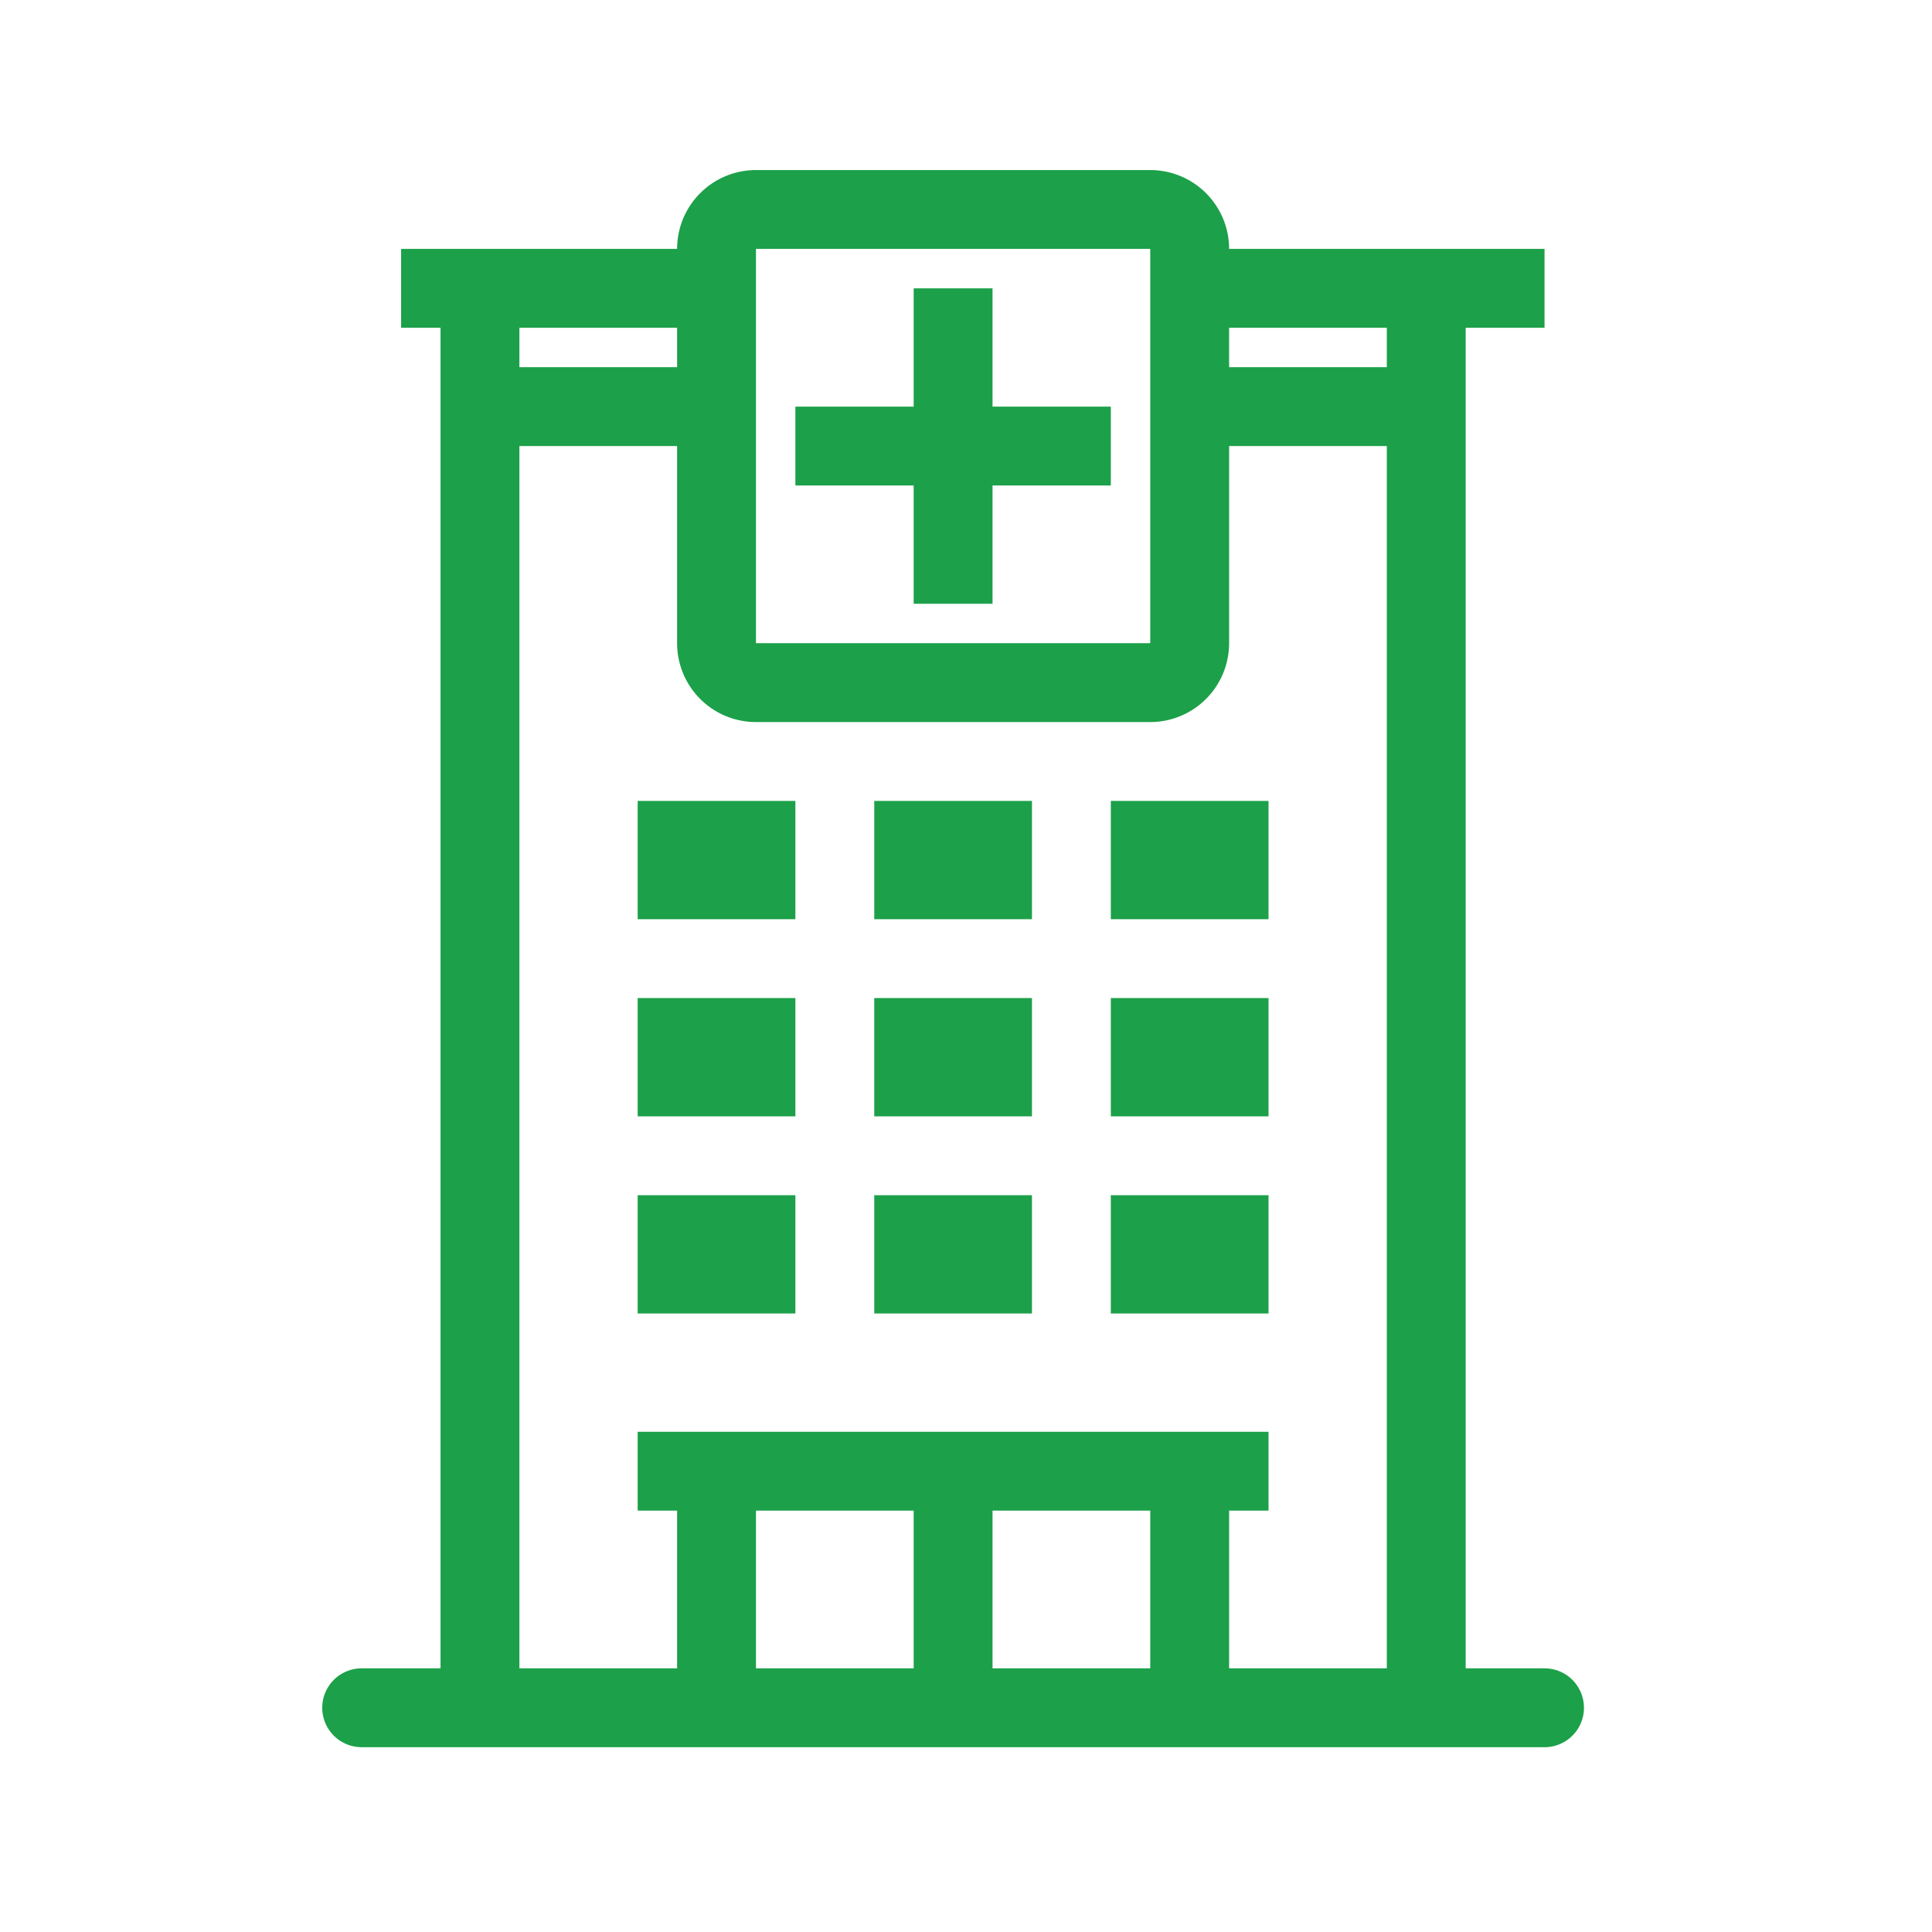 <svg xmlns="http://www.w3.org/2000/svg" fill="none" viewBox="0 0 49 49"><path fill="#1CA049" d="M20.173 20.313h-4v3h4v-3ZM16.173 25.313h4v3h-4v-3ZM20.173 30.313h-4v3h4v-3ZM22.173 20.313h4v3h-4v-3ZM26.173 25.313h-4v3h4v-3ZM22.173 30.313h4v3h-4v-3ZM32.173 20.313h-4v3h4v-3ZM28.173 25.313h4v3h-4v-3ZM32.173 30.313h-4v3h4v-3ZM25.173 15.313v-3h3v-2h-3v-3h-2v3h-3v2h3v3h2Z"/><path fill="#1CA049" fill-rule="evenodd" d="M17.173 6.313a2 2 0 0 1 2-2h10a2 2 0 0 1 2 2h8v2h-2v34h2a1 1 0 1 1 0 2h-30a1 1 0 1 1 0-2h2v-34h-1v-2h7Zm0 5h-4v31h4v-4h-1v-2h16v2h-1v4h4v-31h-4v5a2 2 0 0 1-2 2h-10a2 2 0 0 1-2-2v-5Zm0-2h-4v-1h4v1Zm2-3h10v10h-10v-10Zm4 36h-4v-4h4v4Zm6 0v-4h-4v4h4Zm6-33v-1h-4v1h4Z" clip-rule="evenodd"/></svg>